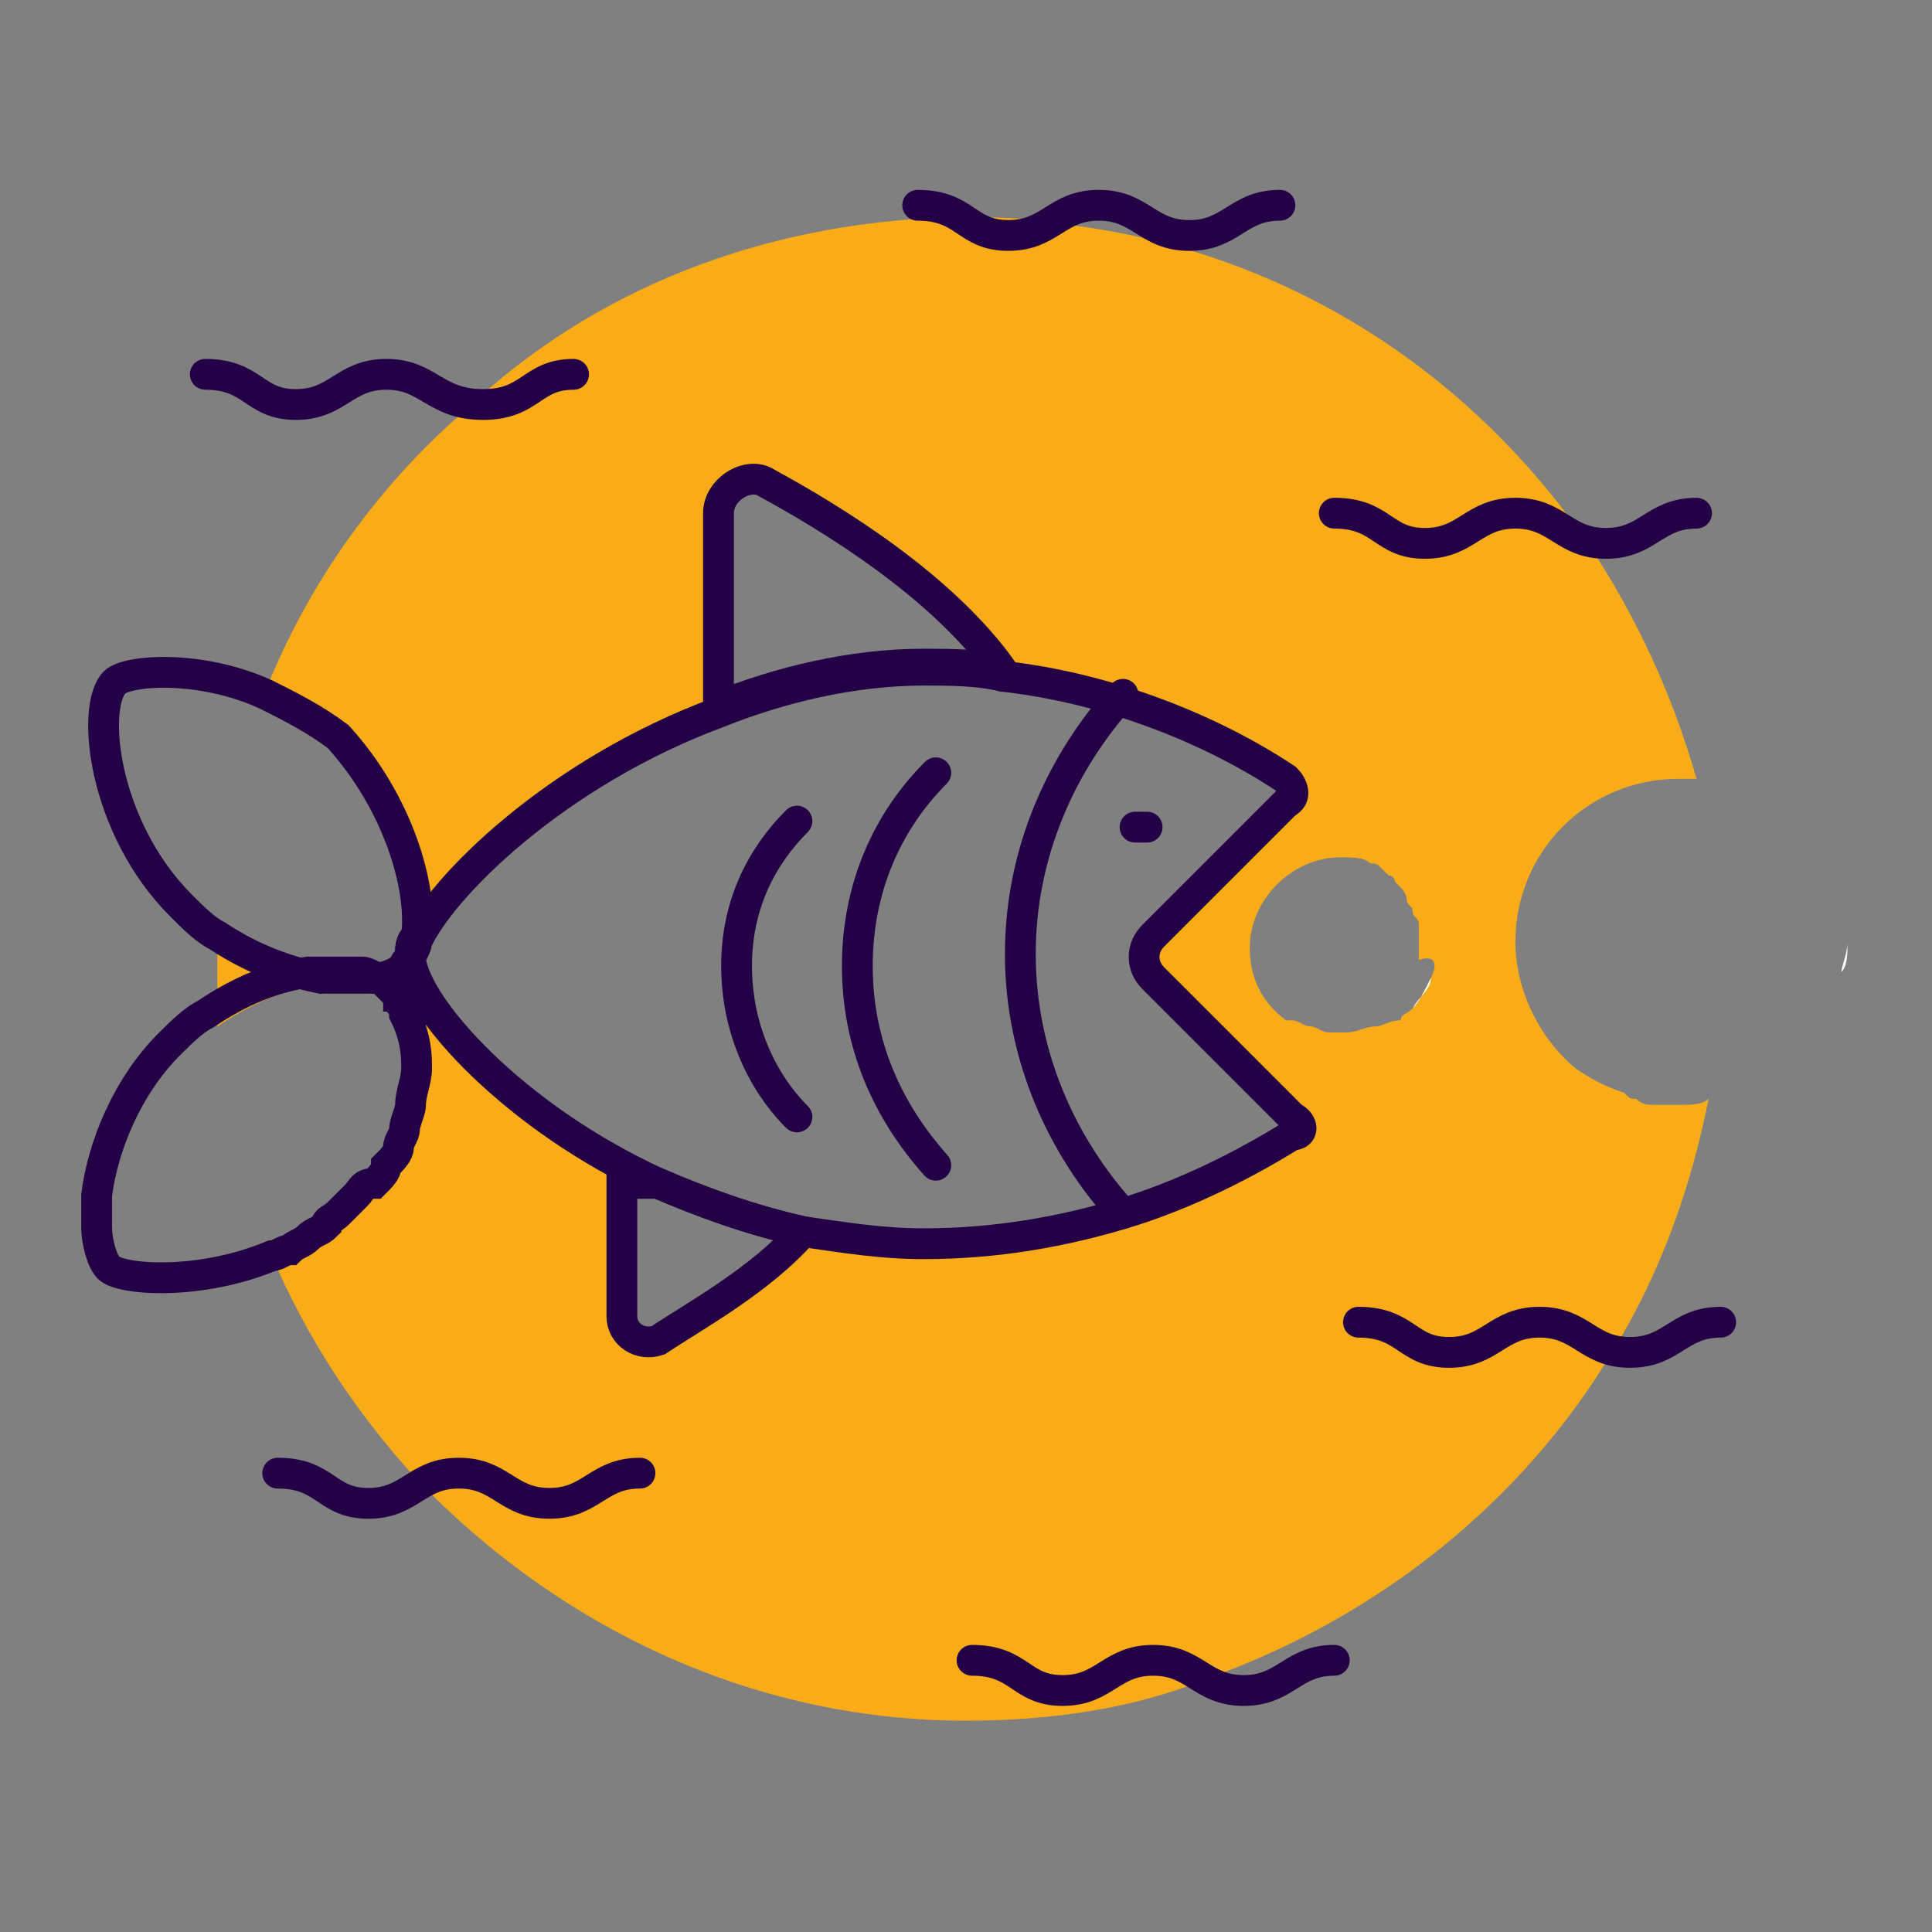 <?xml version="1.0" encoding="utf-8"?>
<!-- Generator: Adobe Illustrator 26.1.0, SVG Export Plug-In . SVG Version: 6.00 Build 0)  -->
<svg version="1.1" id="a" xmlns="http://www.w3.org/2000/svg" xmlns:xlink="http://www.w3.org/1999/xlink" x="0px" y="0px"
	 viewBox="0 0 32 32" style="enable-background:new 0 0 32 32;" xml:space="preserve">
<rect x="0" y="0" width="32" height="32" fill="#808080" stroke="none"/>
<style type="text/css">
	.st0{fill:#F9AC17;}
	.st1{fill:none;}
	.st2{fill:#FFFFFF;}
	.st3{fill:none;stroke:#240046;stroke-width:0.51;stroke-linecap:round;stroke-miterlimit:10;}
</style>
<path class="st0" d="M3.6,15.6c0,0.1,0,0.3,0,0.5c0,0.3,0,0.6,0,0.9c0.6-0.4,1.1-0.6,1.7-0.7C4.7,16.2,4.1,15.9,3.6,15.6z M5.3,16.2
	c0.3,0,0.7,0,0.9,0C5.9,16.2,5.6,16.2,5.3,16.2z M6.8,15.8L6.8,15.8c0,0,0.1-0.2,0.1-0.3C6.8,15.6,6.8,15.7,6.8,15.8z M5.3,16.2
	c0.3,0,0.7,0,0.9,0C5.9,16.2,5.6,16.2,5.3,16.2z M6.8,15.8L6.8,15.8c0,0,0.1-0.2,0.1-0.3C6.8,15.6,6.8,15.7,6.8,15.8z M5.3,16.2
	c0.3,0,0.7,0,0.9,0C5.9,16.2,5.6,16.2,5.3,16.2z M6.8,15.8L6.8,15.8c0,0,0.1-0.2,0.1-0.3C6.8,15.6,6.8,15.7,6.8,15.8z M27.8,18.3
	c-0.1,0-0.2,0-0.2,0c0,0-0.1,0-0.2,0c-0.1,0-0.2,0-0.3-0.1c-0.1,0-0.1,0-0.2-0.1c-0.3-0.1-0.5-0.2-0.8-0.4c-0.6-0.5-1-1.3-1-2.1
	c0-1.5,1.2-2.7,2.7-2.7c0.1,0,0.2,0,0.3,0c-0.4-1.4-1-2.7-1.8-3.9c-2-2.9-5.1-4.9-8.8-5.3c-0.5-0.1-1-0.1-1.5-0.1
	c-0.1,0-0.2,0-0.3,0c-3.1,0.1-5.9,1.2-8,3.2c-1.5,1.3-2.7,3-3.4,4.9c0.4,0.2,0.8,0.4,1.2,0.7c1,1,1.4,2.4,1.3,3.2
	c0.4-0.9,2.3-2.8,5-3.8V8.5c0-0.4,0.5-0.7,0.8-0.5c1.1,0.6,2.9,1.7,3.9,3c1.8,0.2,3.5,0.9,4.7,1.7c0.1,0.1,0.2,0.3,0,0.4l-2.2,2.2
	c-0.2,0.2-0.2,0.5,0,0.7l2.3,2.3v0c0.1,0.1,0.1,0.3,0,0.4c-0.8,0.5-1.8,1-2.8,1.3c-1,0.3-2.1,0.5-3.3,0.5c-0.7,0-1.3-0.1-2-0.2
	c-0.7,0.8-1.8,1.4-2.4,1.8c-0.3,0.1-0.6-0.1-0.6-0.4v-2.2l0.6,0c-2.4-1.1-4-2.9-4.1-3.7c0,0.1-0.1,0.1-0.1,0.2
	c-0.1,0.1-0.3,0.2-0.5,0.2c0.1,0,0.2,0.1,0.3,0.1c0.1,0.1,0.2,0.2,0.3,0.3c0,0.1,0,0.1,0.1,0.2c0,0,0,0.1,0,0.1c0,0.2,0,0.5,0,0.7
	c0,0.2-0.1,0.4-0.1,0.6c0,0.1-0.1,0.3-0.1,0.4c0,0.1-0.1,0.2-0.1,0.3c0,0.1-0.1,0.2-0.2,0.3c0,0.1-0.1,0.2-0.2,0.3
	C6,19.6,6,19.7,5.9,19.8c-0.1,0.1-0.2,0.2-0.3,0.3c-0.1,0.1-0.2,0.1-0.2,0.2c-0.1,0.1-0.2,0.1-0.3,0.2c-0.1,0.1-0.2,0.1-0.3,0.2
	c-0.1,0-0.2,0.1-0.3,0.1c0,0,0,0,0,0c0.6,1.4,1.4,2.6,2.4,3.7c2.3,2.4,5.5,4,9.1,4c1.4,0,2.8-0.2,4-0.7c2.8-1,5.2-2.9,6.7-5.4
	c0.8-1.3,1.3-2.7,1.6-4.2C28.2,18.3,28,18.3,27.8,18.3z M23.7,16.2c-0.1,0.2-0.2,0.4-0.3,0.5c-0.1,0.1-0.2,0.1-0.2,0.2
	C23,16.9,22.9,17,22.8,17c-0.2,0-0.3,0.1-0.5,0.1c-0.1,0-0.2,0-0.3,0c-0.1,0-0.2-0.1-0.3-0.1c-0.1,0-0.2-0.1-0.3-0.1c0,0,0,0-0.1,0
	c-0.4-0.3-0.6-0.7-0.6-1.2c0-0.8,0.7-1.5,1.5-1.5c0.2,0,0.4,0,0.5,0.1c0.1,0,0.1,0,0.2,0.1c0,0,0,0,0,0c0,0,0.1,0.1,0.1,0.1
	c0,0,0.1,0,0.1,0.1c0,0,0.1,0.1,0.1,0.1c0,0,0.1,0.1,0.1,0.2c0,0.1,0.1,0.1,0.1,0.2c0,0.1,0.1,0.1,0.1,0.2c0,0,0,0.1,0,0.2
	c0,0,0,0.1,0,0.1c0,0.1,0,0.2,0,0.3C23.8,15.8,23.8,16,23.7,16.2z M6.8,15.8L6.8,15.8c0,0,0.1-0.2,0.1-0.3
	C6.8,15.6,6.8,15.7,6.8,15.8z M5.3,16.2c0.3,0,0.7,0,0.9,0C5.9,16.2,5.6,16.2,5.3,16.2z M6.8,15.8L6.8,15.8c0,0,0.1-0.2,0.1-0.3
	C6.8,15.6,6.8,15.7,6.8,15.8z M5.3,16.2c0.3,0,0.7,0,0.9,0C5.9,16.2,5.6,16.2,5.3,16.2z M6.8,15.8L6.8,15.8c0,0,0.1-0.2,0.1-0.3
	C6.8,15.6,6.8,15.7,6.8,15.8z"/>
<g>
	<path class="st1" d="M28.5,16c0,0.5,0,1-0.1,1.5c-0.4,0.2-0.8,0.4-1.3,0.4c-0.3,0-0.7-0.1-1-0.2c-0.6-0.5-1-1.3-1-2.1
		c0-1.5,1.2-2.7,2.7-2.7c0.1,0,0.2,0,0.3,0C28.4,13.9,28.5,15,28.5,16z"/>
	<path class="st1" d="M29.8,15.2c0,1-0.6,1.9-1.4,2.4c0.1-0.5,0.1-1,0.1-1.5c0-1.1-0.1-2.1-0.4-3.2c0.2,0,0.5,0.1,0.7,0.2
		C29.5,13.6,29.8,14.3,29.8,15.2z"/>
	<path class="st1" d="M30.6,15.5v0.1c0,0.2,0,0.4,0,0.5c0,0.2-0.1,0.3-0.2,0.5c-0.1,0.2-0.2,0.3-0.2,0.5c-0.1,0.2-0.2,0.3-0.3,0.4
		c-0.4,0.4-0.9,0.7-1.4,0.8c0-0.2,0.1-0.5,0.1-0.7c0.8-0.5,1.4-1.3,1.4-2.4c0-0.8-0.4-1.6-1-2.1c0,0,0,0,0.1,0
		c0.2,0.1,0.3,0.1,0.5,0.2c0.1,0.1,0.3,0.2,0.4,0.3c0.1,0,0.1,0.1,0.2,0.2c0,0,0,0,0,0c0,0.1,0.1,0.1,0.1,0.2
		c0.1,0.1,0.2,0.3,0.2,0.5c0,0,0,0,0,0c0,0.1,0.1,0.2,0.1,0.2c0,0.1,0.1,0.2,0.1,0.3c0,0.1,0,0.2,0,0.3
		C30.6,15.4,30.6,15.4,30.6,15.5z"/>
	<path class="st1" d="M28.5,17.5c0,0.2-0.1,0.5-0.1,0.7c-0.2,0-0.3,0-0.5,0c-0.1,0-0.2,0-0.2,0c0,0-0.1,0-0.2,0
		c-0.1,0-0.2,0-0.3-0.1c-0.1,0-0.1,0-0.2-0.1c-0.3-0.1-0.5-0.2-0.8-0.4c0.3,0.1,0.6,0.2,1,0.2C27.6,17.9,28.1,17.8,28.5,17.5z"/>
	<path class="st2" d="M30.6,15.6c0,0.2,0,0.4-0.1,0.5C30.5,16,30.6,15.8,30.6,15.6l0-0.1C30.6,15.5,30.6,15.5,30.6,15.6z"/>
</g>
<g>
	<path class="st1" d="M23.5,15.4c0,0.8-0.7,1.5-1.5,1.5c-0.2,0-0.3,0-0.5-0.1c-0.4-0.3-0.6-0.7-0.6-1.2c0-0.8,0.7-1.5,1.5-1.5
		c0.2,0,0.4,0,0.5,0.1C23.2,14.5,23.5,14.9,23.5,15.4z"/>
	<path class="st1" d="M23.8,15.6c0,0.2,0,0.4-0.1,0.6c-0.1,0.2-0.2,0.4-0.3,0.5c-0.1,0.1-0.2,0.1-0.2,0.2c-0.2,0.2-0.5,0.3-0.8,0.3
		c-0.1,0-0.2,0-0.3,0c-0.1,0-0.2-0.1-0.3-0.1c-0.1,0-0.2-0.1-0.3-0.1c0,0,0,0-0.1,0c0.2,0.1,0.3,0.1,0.5,0.1c0.9,0,1.5-0.7,1.5-1.5
		c0-0.5-0.2-0.9-0.6-1.2c0.1,0,0.1,0,0.2,0.1c0,0,0,0,0,0c0,0,0.1,0.1,0.1,0.1c0,0,0.1,0,0.1,0.1c0,0,0.1,0.1,0.1,0.1
		c0,0,0.1,0.1,0.1,0.2c0,0.1,0.1,0.1,0.1,0.2c0,0.1,0.1,0.1,0.1,0.2c0,0,0,0.1,0,0.2c0,0,0,0.1,0,0.1C23.8,15.4,23.8,15.5,23.8,15.6
		z"/>
	<path class="st2" d="M21.4,16.8C21.4,16.8,21.5,16.8,21.4,16.8C21.4,16.8,21.4,16.8,21.4,16.8C21.4,16.8,21.4,16.8,21.4,16.8z"/>
	<path class="st2" d="M22.3,17.1c0.3,0,0.6-0.1,0.8-0.3C22.9,17,22.6,17.1,22.3,17.1c-0.1,0-0.2,0-0.3,0
		C22.1,17.1,22.2,17.1,22.3,17.1z"/>
	<path class="st2" d="M23.7,16.2c-0.1,0.2-0.2,0.4-0.3,0.5C23.5,16.5,23.7,16.4,23.7,16.2z"/>
</g>
<g>
	<path class="st3" d="M16.6,11.1C16.2,11,15.7,11,15.3,11c-1.2,0-2.4,0.3-3.4,0.7V8.5c0-0.4,0.5-0.7,0.8-0.5
		C13.8,8.6,15.6,9.7,16.6,11.1z"/>
	<path class="st3" d="M13.3,20.4c-0.7,0.8-1.8,1.4-2.4,1.8c-0.3,0.1-0.6-0.1-0.6-0.4v-2.2l0.6,0C11.6,19.9,12.4,20.2,13.3,20.4z"/>
	<path class="st2" d="M6.9,15.5c0,0.1,0,0.2-0.1,0.3v0C6.8,15.7,6.8,15.6,6.9,15.5z"/>
	<path class="st3" d="M21.4,18.8c-0.8,0.5-1.8,1-2.8,1.3c-1,0.3-2.1,0.5-3.3,0.5c-0.7,0-1.3-0.1-2-0.2c-0.9-0.2-1.7-0.5-2.4-0.8
		c-2.4-1.1-4-2.9-4.1-3.7c0-0.1,0.1-0.2,0.1-0.3c0,0,0,0,0,0c0.4-0.9,2.3-2.8,5-3.8c1-0.4,2.2-0.7,3.4-0.7c0.4,0,0.9,0,1.3,0.1
		c1.8,0.2,3.5,0.9,4.7,1.7c0.1,0.1,0.2,0.3,0,0.4l-2.2,2.2c-0.2,0.2-0.2,0.5,0,0.7l2.3,2.3v0C21.6,18.6,21.6,18.8,21.4,18.8z"/>
	<path class="st3" d="M6.9,15.5c0,0.1,0,0.2-0.1,0.3v0C6.8,15.7,6.8,15.6,6.9,15.5z"/>
	<path class="st2" d="M6.2,16.2c-0.2,0-0.6,0-0.9,0C5.6,16.2,5.9,16.2,6.2,16.2z"/>
	<path class="st2" d="M6.9,15.5c0,0.1,0,0.2-0.1,0.3v0C6.8,15.7,6.8,15.6,6.9,15.5z"/>
	<path class="st2" d="M6.2,16.2c-0.2,0-0.6,0-0.9,0C5.6,16.2,5.9,16.2,6.2,16.2z"/>
	<path class="st2" d="M6.8,16.7c-0.1-0.1-0.2-0.2-0.3-0.3c0.1,0,0.1,0.1,0.1,0.1c0,0,0,0,0,0l0,0C6.7,16.5,6.8,16.5,6.8,16.7
		C6.8,16.6,6.8,16.6,6.8,16.7z"/>
	<g>
		<path class="st2" d="M1.7,19.9c0,0.1,0,0.1,0,0.2C1.7,20,1.7,19.9,1.7,19.9L1.7,19.9z"/>
		<path class="st2" d="M4.8,20.7c-0.1,0-0.2,0.1-0.3,0.1c-1.2,0.5-2.5,0.4-2.7,0.2v0c0.2,0.2,1.5,0.3,2.7-0.2
			C4.6,20.8,4.7,20.8,4.8,20.7z"/>
		<path class="st2" d="M5.6,20.2L5.6,20.2c-0.1,0.1-0.2,0.2-0.2,0.2C5.4,20.3,5.5,20.2,5.6,20.2z"/>
		<path class="st2" d="M6.9,17C6.9,17,6.9,16.9,6.9,17L6.9,17C6.9,16.9,6.9,17,6.9,17z"/>
		<path class="st2" d="M6.9,17.7c0-0.3,0-0.5,0-0.7C6.9,17.2,6.9,17.4,6.9,17.7z"/>
		<path class="st2" d="M6.8,16.7c-0.1-0.1-0.2-0.2-0.3-0.3c0.1,0,0.1,0.1,0.1,0.1c0,0,0,0,0,0l0,0C6.7,16.5,6.8,16.5,6.8,16.7
			C6.8,16.6,6.8,16.6,6.8,16.7z"/>
	</g>
	<path class="st3" d="M6.9,15.5C6.9,15.5,6.9,15.5,6.9,15.5c-0.1,0.1-0.1,0.2-0.1,0.3v0c0,0.1-0.1,0.1-0.1,0.2
		c-0.1,0.1-0.3,0.2-0.5,0.2h0c-0.2-0.1-0.6-0.1-0.9,0h0c-0.5-0.1-1.1-0.3-1.7-0.7c-0.2-0.1-0.4-0.3-0.6-0.5
		c-1.3-1.3-1.5-3.3-1.1-3.7c0.2-0.2,1.4-0.3,2.5,0.2c0.4,0.2,0.8,0.4,1.2,0.7C6.6,13.3,7,14.7,6.9,15.5z"/>
	<path class="st3" d="M6.2,16.2c-0.2,0-0.6,0-0.9,0C5.6,16.2,5.9,16.2,6.2,16.2z"/>
	<path class="st3" d="M6.9,15.5c0,0.1,0,0.2-0.1,0.3v0C6.8,15.7,6.8,15.6,6.9,15.5z"/>
	<path class="st3" d="M6.9,17.7c0,0.2-0.1,0.4-0.1,0.6c0,0.1-0.1,0.3-0.1,0.4c0,0.1-0.1,0.2-0.1,0.3c0,0.1-0.1,0.2-0.2,0.3
		c0,0.1-0.1,0.2-0.2,0.3C6,19.6,6,19.7,5.9,19.8c-0.1,0.1-0.2,0.2-0.3,0.3c-0.1,0.1-0.2,0.1-0.2,0.2c-0.1,0.1-0.2,0.1-0.3,0.2
		c-0.1,0.1-0.2,0.1-0.3,0.2c-0.1,0-0.2,0.1-0.3,0.1c-1.2,0.5-2.5,0.4-2.7,0.2c-0.1-0.1-0.2-0.4-0.2-0.7c0-0.1,0-0.2,0-0.3
		c0-0.1,0-0.1,0-0.2c0.1-0.8,0.5-1.8,1.2-2.5c0.2-0.2,0.4-0.4,0.6-0.5c0.6-0.4,1.1-0.6,1.7-0.7h0c0.3,0,0.7,0,0.9,0h0
		c0.1,0,0.2,0.1,0.3,0.1c0.1,0.1,0.2,0.2,0.3,0.3c0,0.1,0,0.1,0.1,0.2c0,0,0,0.1,0,0.1C6.9,17.2,6.9,17.5,6.9,17.7z"/>
	<path class="st3" d="M6.2,16.2c-0.2,0-0.6,0-0.9,0C5.6,16.2,5.9,16.2,6.2,16.2z"/>
	<path class="st3" d="M6.8,16.7c-0.1-0.1-0.2-0.2-0.3-0.3c0.1,0,0.1,0.1,0.1,0.1c0,0,0,0,0,0l0,0C6.7,16.5,6.8,16.5,6.8,16.7
		C6.8,16.6,6.8,16.6,6.8,16.7z"/>
	<path class="st3" d="M18.6,20.1c-1-1.1-1.7-2.6-1.7-4.3s0.7-3.2,1.7-4.3"/>
	<path class="st3" d="M15.5,19.3c-0.8-0.9-1.3-2-1.3-3.3s0.5-2.4,1.3-3.2"/>
	<path class="st3" d="M13.2,18.5c-0.6-0.6-1-1.5-1-2.5s0.4-1.8,1-2.4"/>
	<line class="st3" x1="18.8" y1="13.7" x2="19" y2="13.7"/>
</g>
<path class="st3" d="M22.1,8.5c0.8,0,0.8,0.5,1.5,0.5s0.8-0.5,1.5-0.5S25.9,9,26.6,9s0.8-0.5,1.5-0.5"/>
<path class="st3" d="M22.5,21.9c0.8,0,0.8,0.5,1.5,0.5s0.8-0.5,1.5-0.5s0.8,0.5,1.5,0.5s0.8-0.5,1.5-0.5"/>
<path class="st3" d="M15.2,3.4c0.8,0,0.8,0.5,1.5,0.5s0.8-0.5,1.5-0.5s0.8,0.5,1.5,0.5s0.8-0.5,1.5-0.5"/>
<path class="st3" d="M4.6,24.4c0.8,0,0.8,0.5,1.5,0.5s0.8-0.5,1.5-0.5s0.8,0.5,1.5,0.5s0.8-0.5,1.5-0.5"/>
<path class="st3" d="M16.1,27.5c0.8,0,0.8,0.5,1.5,0.5s0.8-0.5,1.5-0.5s0.8,0.5,1.5,0.5s0.8-0.5,1.5-0.5"/>
<path class="st3" d="M3.4,6.2c0.8,0,0.8,0.5,1.5,0.5s0.8-0.5,1.5-0.5S7.2,6.7,8,6.7s0.8-0.5,1.5-0.5"/>
</svg>

